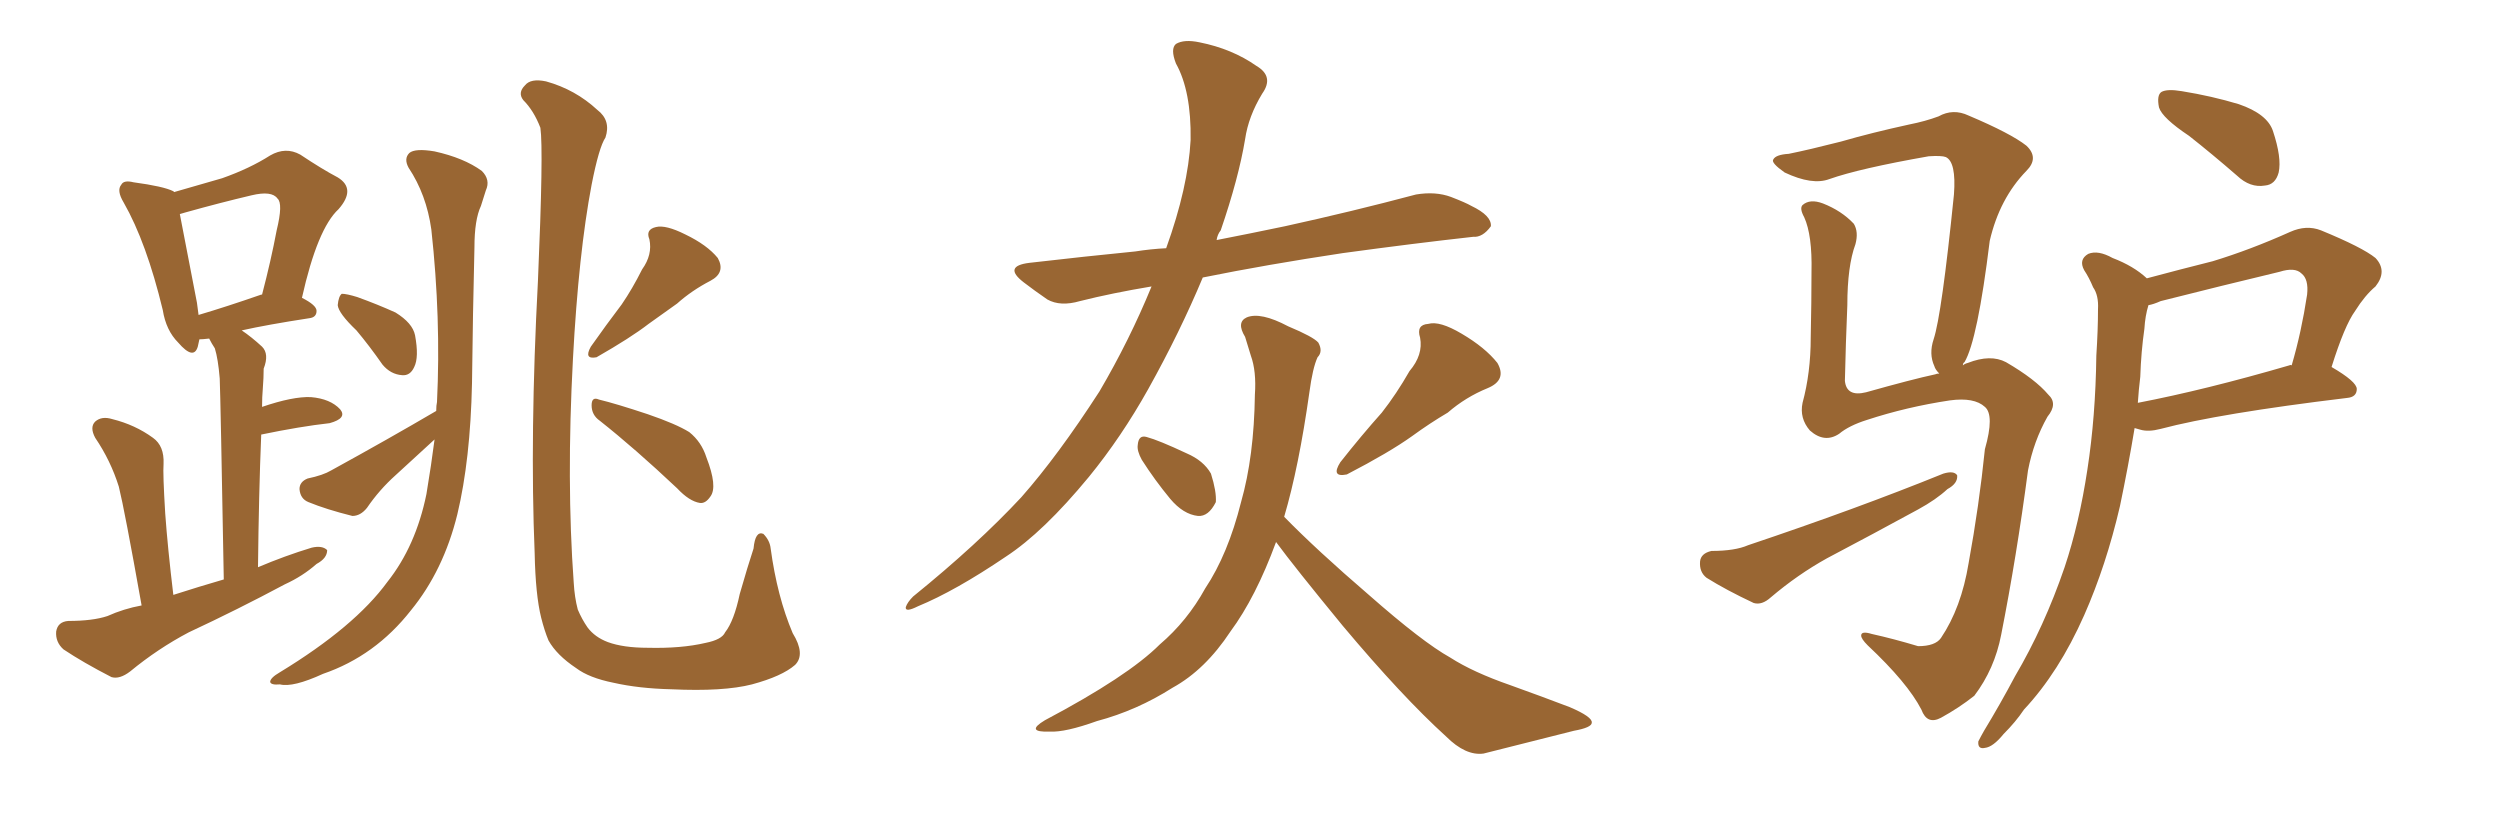 <svg xmlns="http://www.w3.org/2000/svg" xmlns:xlink="http://www.w3.org/1999/xlink" width="450" height="150"><path fill="#996633" padding="10" d="M25.49 108.98L25.49 108.98Q22.41 91.70 21.39 87.60L21.39 87.60Q19.92 82.91 17.14 78.81L17.14 78.81Q16.11 76.90 17.14 75.88L17.14 75.88Q18.31 74.85 20.21 75.44L20.21 75.44Q24.32 76.46 27.54 78.81L27.54 78.81Q29.59 80.27 29.44 83.50L29.44 83.50Q29.30 85.25 29.74 92.43L29.74 92.43Q30.18 98.58 31.20 107.08L31.20 107.08Q35.74 105.62 40.28 104.30L40.28 104.30Q39.70 71.78 39.55 68.12L39.55 68.12Q39.26 64.60 38.67 62.70L38.67 62.70Q38.09 61.82 37.65 60.94L37.65 60.94Q36.47 61.08 35.89 61.08L35.89 61.08Q35.74 61.82 35.60 62.40L35.60 62.40Q34.86 64.89 32.08 61.67L32.08 61.67Q29.88 59.47 29.30 55.81L29.30 55.81Q26.37 43.65 22.27 36.47L22.27 36.47Q20.95 34.28 21.83 33.25L21.83 33.25Q22.27 32.37 24.02 32.81L24.02 32.81Q29.44 33.54 31.20 34.42L31.20 34.42Q31.20 34.42 31.35 34.57L31.35 34.57Q36.33 33.11 39.99 32.08L39.99 32.08Q44.97 30.32 48.63 27.98L48.63 27.98Q51.42 26.37 54.05 27.83L54.05 27.83Q58.01 30.47 60.79 31.93L60.79 31.93Q64.16 33.98 60.94 37.65L60.94 37.65Q57.13 41.16 54.35 53.61L54.35 53.61Q56.98 54.93 56.98 55.96L56.98 55.96Q56.98 57.13 55.66 57.28L55.66 57.28Q48.05 58.45 43.51 59.47L43.51 59.47Q45.26 60.64 47.17 62.40L47.17 62.40Q48.49 63.72 47.46 66.36L47.46 66.36Q47.46 67.97 47.31 69.87L47.31 69.87Q47.17 71.48 47.17 73.24L47.17 73.24Q52.73 71.34 55.96 71.48L55.96 71.48Q59.47 71.78 61.23 73.68L61.23 73.68Q62.55 75.29 59.33 76.17L59.33 76.17Q54.05 76.76 47.02 78.22L47.02 78.22Q46.58 88.92 46.44 102.10L46.44 102.10Q51.27 100.05 56.10 98.58L56.10 98.58Q58.01 98.14 58.89 99.02L58.89 99.02Q58.89 100.49 56.98 101.51L56.98 101.51Q54.49 103.71 51.27 105.18L51.27 105.18Q42.77 109.72 33.98 113.82L33.98 113.82Q28.42 116.75 23.44 120.85L23.44 120.85Q21.53 122.31 20.07 121.88L20.07 121.88Q14.94 119.24 11.43 116.89L11.43 116.89Q9.96 115.58 10.11 113.67L10.11 113.67Q10.40 111.91 12.30 111.77L12.30 111.77Q16.70 111.77 19.34 110.89L19.34 110.89Q22.27 109.57 25.49 108.98ZM47.02 53.03L47.02 53.03Q47.02 53.03 47.17 53.03L47.17 53.03Q48.78 46.88 49.80 41.46L49.80 41.46Q50.98 36.62 49.95 35.74L49.95 35.74Q48.93 34.28 45.26 35.16L45.26 35.16Q39.70 36.47 33.40 38.23L33.40 38.23Q32.81 38.38 32.37 38.53L32.37 38.53Q33.11 42.48 35.45 54.49L35.45 54.49Q35.60 55.66 35.74 56.69L35.74 56.69Q40.72 55.22 47.02 53.03ZM64.16 59.47L64.16 59.47Q60.94 56.40 60.79 54.93L60.79 54.93Q60.94 53.32 61.52 52.88L61.52 52.88Q62.40 52.88 64.31 53.47L64.31 53.47Q67.97 54.79 71.19 56.25L71.19 56.25Q74.27 58.15 74.71 60.35L74.71 60.35Q75.44 64.31 74.56 66.06L74.56 66.06Q73.83 67.68 72.36 67.53L72.36 67.53Q70.31 67.38 68.85 65.63L68.85 65.63Q66.50 62.26 64.16 59.47ZM78.52 73.97L78.52 73.97Q78.52 72.95 78.66 72.36L78.66 72.36Q79.39 57.28 77.64 41.31L77.64 41.31Q76.76 35.01 73.54 30.18L73.54 30.18Q72.66 28.56 73.68 27.54L73.68 27.54Q74.71 26.66 78.22 27.25L78.22 27.25Q83.50 28.42 86.72 30.76L86.72 30.76Q88.33 32.37 87.45 34.28L87.45 34.28Q87.01 35.60 86.57 37.06L86.57 37.06Q85.40 39.55 85.40 44.53L85.40 44.53Q85.11 56.25 84.96 68.99L84.96 68.99Q84.67 82.76 82.32 92.58L82.32 92.58Q79.83 102.69 73.97 109.86L73.97 109.86Q67.53 118.07 58.15 121.29L58.15 121.29Q52.73 123.78 50.39 123.19L50.39 123.19Q48.78 123.34 48.63 122.75L48.63 122.75Q48.63 122.02 50.39 121.00L50.39 121.00Q63.87 112.79 69.73 104.74L69.73 104.74Q74.85 98.29 76.76 88.92L76.76 88.92Q77.64 83.64 78.22 79.10L78.22 79.10Q74.71 82.32 71.19 85.55L71.19 85.55Q68.26 88.18 66.06 91.41L66.06 91.41Q64.89 92.87 63.43 92.87L63.43 92.87Q58.74 91.70 55.52 90.38L55.52 90.38Q54.05 89.79 53.91 88.04L53.91 88.04Q53.91 86.72 55.37 86.13L55.37 86.13Q58.15 85.55 59.62 84.67L59.62 84.67Q70.02 78.96 78.52 73.97ZM143.12 119.68L143.12 119.68Q140.77 121.73 135.35 123.19L135.35 123.19Q130.22 124.51 120.85 124.07L120.85 124.07Q114.99 123.93 110.45 122.90L110.45 122.90Q106.05 122.02 103.71 120.26L103.71 120.26Q100.20 117.92 98.73 115.28L98.73 115.28Q98.00 113.53 97.41 111.18L97.41 111.18Q96.39 107.08 96.24 99.61L96.24 99.61Q95.36 78.37 96.83 50.54L96.83 50.54Q97.85 26.95 97.27 23.00L97.27 23.00Q96.09 19.92 94.19 18.02L94.19 18.02Q93.16 16.70 94.48 15.38L94.48 15.38Q95.51 14.06 98.29 14.65L98.29 14.65Q103.56 16.11 107.52 19.78L107.52 19.78Q110.01 21.68 108.98 24.76L108.98 24.76Q107.81 26.51 106.49 33.25L106.49 33.25Q104.15 45.56 103.13 64.60L103.13 64.60Q101.95 86.72 103.27 104.88L103.27 104.88Q103.42 107.52 104.00 109.72L104.00 109.72Q104.74 111.47 105.76 112.94L105.76 112.94Q107.08 114.70 109.42 115.58L109.42 115.58Q112.21 116.60 116.60 116.60L116.60 116.60Q122.61 116.75 127.00 115.72L127.00 115.72Q129.93 115.14 130.52 113.82L130.52 113.82Q132.13 111.77 133.15 106.93L133.15 106.93Q134.62 101.81 135.64 98.73L135.64 98.73Q135.94 95.51 137.40 96.09L137.40 96.09Q138.57 97.27 138.72 98.73L138.72 98.73Q139.89 107.37 142.68 113.96L142.68 113.96Q145.02 117.77 143.12 119.68ZM115.58 48.49L115.58 48.49Q117.48 45.85 116.89 43.07L116.89 43.07Q116.16 41.31 118.07 40.87L118.07 40.87Q119.82 40.43 123.34 42.19L123.34 42.19Q127.29 44.09 129.20 46.44L129.20 46.44Q130.66 49.07 127.88 50.54L127.88 50.54Q124.51 52.29 121.88 54.64L121.88 54.64Q119.38 56.40 116.75 58.30L116.75 58.30Q113.53 60.79 107.37 64.31L107.37 64.31Q105.03 64.75 106.35 62.40L106.35 62.40Q109.13 58.45 111.91 54.79L111.91 54.79Q113.82 52.00 115.58 48.49ZM107.96 75.73L107.96 75.73L107.96 75.73Q106.49 74.71 106.49 72.95L106.49 72.95Q106.49 71.34 107.81 71.92L107.81 71.92Q110.89 72.66 116.60 74.56L116.60 74.56Q121.73 76.32 124.07 77.78L124.07 77.78Q126.27 79.54 127.15 82.32L127.15 82.32Q129.20 87.60 127.88 89.36L127.88 89.36Q127.00 90.67 125.98 90.53L125.98 90.53Q124.07 90.23 121.88 87.89L121.88 87.89Q114.26 80.71 107.96 75.73ZM207.28 51.56L207.28 51.56Q200.24 52.73 194.38 54.20L194.38 54.20Q190.87 55.22 188.53 53.91L188.53 53.91Q186.18 52.29 184.28 50.83L184.28 50.83Q180.47 47.90 185.30 47.31L185.30 47.31Q195.41 46.14 204.35 45.26L204.35 45.26Q207.13 44.82 209.91 44.68L209.91 44.68Q213.87 33.69 214.31 25.20L214.31 25.20Q214.45 16.41 211.67 11.43L211.67 11.43Q210.64 8.79 211.67 7.91L211.67 7.91Q213.13 7.03 215.92 7.62L215.92 7.62Q221.78 8.79 226.17 11.87L226.17 11.87Q229.39 13.77 227.20 16.85L227.20 16.85Q224.71 20.95 224.12 25.05L224.12 25.05Q222.95 32.08 219.73 41.46L219.73 41.46Q219.14 42.19 218.99 43.21L218.99 43.21Q225 42.04 231.30 40.72L231.30 40.72Q243.31 38.09 254.88 35.01L254.88 35.01Q258.40 34.42 261.18 35.45L261.18 35.45Q263.82 36.47 264.84 37.06L264.84 37.06Q268.51 38.82 268.36 40.72L268.36 40.72Q266.89 42.77 265.14 42.63L265.14 42.63Q254.59 43.80 241.70 45.56L241.70 45.56Q228.08 47.61 216.50 49.95L216.50 49.95Q212.40 59.77 206.69 70.02L206.69 70.02Q201.86 78.66 196.00 85.84L196.00 85.84Q187.79 95.80 181.05 100.20L181.05 100.20Q171.97 106.35 165.23 109.13L165.23 109.13Q162.89 110.30 163.04 109.28L163.04 109.28Q163.33 108.40 164.36 107.37L164.36 107.37Q175.93 98.00 183.84 89.50L183.84 89.50Q190.43 82.03 197.90 70.46L197.90 70.46Q203.32 61.23 207.28 51.56ZM205.52 82.76L205.52 82.76Q204.64 81.15 204.79 80.13L204.79 80.13Q204.93 78.22 206.40 78.66L206.40 78.66Q208.59 79.25 213.57 81.59L213.57 81.59Q216.65 82.91 217.97 85.25L217.97 85.25Q218.99 88.48 218.85 90.38L218.85 90.38Q217.53 93.02 215.63 92.87L215.63 92.87Q212.99 92.58 210.64 89.79L210.64 89.79Q207.86 86.43 205.52 82.76ZM253.71 66.80L253.71 66.80Q256.20 63.87 255.62 60.79L255.62 60.79Q254.88 58.45 257.08 58.30L257.08 58.30Q259.13 57.71 263.09 60.06L263.09 60.06Q267.33 62.55 269.53 65.33L269.53 65.33Q271.29 68.41 267.77 69.87L267.77 69.87Q263.82 71.48 260.60 74.27L260.60 74.27Q257.37 76.17 254.15 78.52L254.15 78.52Q250.05 81.45 242.43 85.40L242.43 85.40Q239.50 85.99 241.26 83.20L241.26 83.20Q245.07 78.37 248.73 74.27L248.73 74.27Q251.37 70.90 253.71 66.80ZM229.69 97.56L229.69 97.56L229.69 97.56Q226.03 107.52 221.48 113.67L221.48 113.67Q216.94 120.56 211.08 123.78L211.08 123.78Q204.64 127.88 197.46 129.79L197.46 129.79Q191.75 131.84 188.96 131.69L188.96 131.69Q184.42 131.84 188.09 129.64L188.09 129.64Q203.03 121.73 208.74 116.02L208.74 116.02Q213.72 111.77 216.94 105.91L216.94 105.91Q221.04 99.76 223.39 90.38L223.39 90.38Q225.73 82.18 225.88 71.04L225.88 71.04Q226.17 66.80 225.15 64.01L225.15 64.01Q224.56 62.11 224.12 60.64L224.12 60.64Q222.51 58.01 224.41 57.13L224.41 57.13Q226.90 56.10 231.88 58.74L231.88 58.74Q236.43 60.64 237.30 61.67L237.30 61.67Q238.18 63.28 237.16 64.31L237.16 64.31Q236.28 66.21 235.69 70.61L235.69 70.61Q233.79 84.08 231.15 93.02L231.15 93.02Q237.01 99.02 246.39 107.08L246.39 107.08Q256.05 115.58 261.04 118.36L261.04 118.36Q265.14 121.00 271.88 123.34L271.88 123.34Q277.59 125.39 282.57 127.29L282.57 127.29Q286.67 129.05 286.52 130.08L286.52 130.08Q286.52 130.96 283.30 131.54L283.30 131.54Q275.83 133.45 267.04 135.64L267.04 135.64Q263.82 136.08 260.30 132.57L260.30 132.57Q252.39 125.39 241.70 112.65L241.70 112.65Q232.91 101.95 229.69 97.56ZM353.32 65.77L353.32 65.77Q353.61 65.48 354.20 65.33L354.20 65.33Q358.30 63.72 361.08 65.19L361.08 65.19Q366.36 68.26 368.70 71.04L368.70 71.04Q370.46 72.66 368.55 75L368.55 75Q366.06 79.39 365.04 84.67L365.04 84.67Q362.99 100.20 360.21 114.26L360.21 114.26Q359.03 120.41 355.37 125.24L355.37 125.24Q352.59 127.44 349.37 129.20L349.37 129.20Q346.88 130.52 345.85 127.73L345.85 127.73Q343.36 122.90 336.18 116.16L336.18 116.16Q335.01 114.99 335.01 114.40L335.01 114.40Q335.01 113.53 336.91 114.11L336.91 114.11Q340.87 114.99 345.26 116.31L345.26 116.31Q348.34 116.31 349.37 114.84L349.37 114.84Q353.03 109.42 354.35 101.37L354.35 101.37Q356.25 90.97 357.28 80.86L357.28 80.86Q359.03 74.71 357.28 73.24L357.28 73.24Q355.37 71.48 350.98 72.07L350.98 72.07Q343.21 73.24 336.04 75.59L336.04 75.59Q332.81 76.61 331.05 78.08L331.05 78.08Q328.42 79.83 325.78 77.49L325.78 77.49Q323.88 75.29 324.46 72.51L324.46 72.51Q325.93 67.09 325.93 60.79L325.93 60.79Q326.07 54.20 326.07 48.93L326.07 48.93Q326.22 42.33 324.76 39.11L324.76 39.11Q323.88 37.50 324.46 36.91L324.46 36.91Q325.78 35.74 328.13 36.62L328.13 36.62Q331.49 37.94 333.69 40.28L333.69 40.28Q334.57 41.75 333.98 43.95L333.98 43.95Q332.52 47.90 332.52 54.93L332.52 54.93Q332.23 61.82 332.08 68.55L332.08 68.55Q332.37 71.48 335.89 70.61L335.89 70.61Q344.24 68.26 348.34 67.38L348.34 67.38Q348.63 67.24 349.07 67.24L349.07 67.24Q348.34 66.50 348.19 65.92L348.19 65.92Q347.17 63.72 348.05 61.08L348.05 61.08Q349.51 56.69 351.71 35.01L351.71 35.01Q352.15 29.15 350.24 28.27L350.24 28.27Q349.51 27.98 347.17 28.13L347.17 28.13Q334.72 30.32 329.30 32.23L329.30 32.23Q326.22 33.40 321.24 31.05L321.24 31.05Q318.75 29.30 319.19 28.71L319.19 28.71Q319.63 27.83 321.97 27.69L321.97 27.69Q325.63 26.95 331.35 25.49L331.35 25.49Q336.91 23.88 343.65 22.41L343.65 22.41Q346.58 21.83 348.93 20.95L348.93 20.95Q351.56 19.48 354.35 20.80L354.35 20.80Q361.96 24.02 364.75 26.22L364.75 26.22Q367.09 28.42 364.75 30.76L364.75 30.76Q359.91 35.74 358.15 43.36L358.15 43.36Q355.96 61.23 353.61 65.19L353.61 65.19Q353.32 65.33 353.32 65.77ZM308.06 99.17L308.06 99.17Q312.30 99.17 314.65 98.14L314.65 98.14Q334.28 91.55 349.80 85.25L349.80 85.25Q351.71 84.67 352.29 85.55L352.29 85.55Q352.44 87.01 350.54 88.04L350.54 88.04Q348.49 89.94 345.26 91.70L345.26 91.70Q337.21 96.09 328.86 100.49L328.86 100.49Q323.58 103.42 318.75 107.52L318.75 107.52Q317.14 108.98 315.67 108.54L315.67 108.54Q310.69 106.20 307.18 104.00L307.18 104.00Q305.86 102.98 306.01 101.07L306.01 101.07Q306.15 99.61 308.06 99.17ZM394.04 24.46L394.04 24.46Q389.21 21.24 388.62 19.34L388.62 19.34Q388.18 17.14 389.06 16.55L389.06 16.55Q390.09 15.97 392.72 16.41L392.72 16.41Q398.14 17.29 402.98 18.75L402.98 18.75Q408.11 20.51 409.13 23.58L409.13 23.58Q410.74 28.42 410.16 31.05L410.16 31.05Q409.57 33.25 407.67 33.40L407.67 33.40Q405.03 33.84 402.69 31.64L402.69 31.64Q398.14 27.69 394.04 24.46ZM386.43 50.10L386.43 50.10Q392.43 48.49 398.29 47.02L398.29 47.02Q405.03 44.97 412.21 41.75L412.21 41.75Q415.14 40.43 417.77 41.46L417.77 41.46Q425.24 44.53 427.59 46.44L427.59 46.44Q429.79 48.78 427.59 51.56L427.59 51.56Q425.68 53.17 423.93 55.96L423.93 55.96Q422.02 58.59 419.68 66.06L419.68 66.06Q424.22 68.70 424.22 70.02L424.22 70.02Q424.22 71.48 422.46 71.63L422.46 71.63Q399.46 74.41 388.92 77.20L388.92 77.20Q386.72 77.78 385.25 77.34L385.25 77.34Q384.81 77.20 384.23 77.05L384.23 77.05Q383.06 84.08 381.59 91.11L381.59 91.11Q379.10 101.81 375.15 110.74L375.15 110.74Q370.61 121.00 364.31 127.73L364.31 127.73Q362.84 129.93 360.64 132.13L360.64 132.13Q358.74 134.47 357.28 134.62L357.28 134.62Q355.96 134.91 356.10 133.45L356.10 133.45Q356.54 132.57 357.13 131.54L357.13 131.54Q360.06 126.71 362.70 121.73L362.70 121.73Q367.97 112.79 371.63 102.10L371.63 102.10Q374.27 94.19 375.73 84.52L375.73 84.52Q377.20 75 377.34 64.01L377.34 64.01Q377.64 59.33 377.64 55.66L377.64 55.66Q377.78 53.17 376.76 51.71L376.76 51.71Q376.03 49.95 375.15 48.63L375.15 48.63Q374.12 46.73 375.88 45.70L375.88 45.70Q377.64 44.97 380.27 46.44L380.27 46.44Q384.08 47.90 386.43 50.10ZM385.25 67.82L385.25 67.82L385.25 67.82Q384.96 70.17 384.81 72.51L384.81 72.51Q396.97 70.17 412.06 65.77L412.06 65.77Q412.35 65.63 412.50 65.77L412.50 65.77Q414.26 59.77 415.28 53.03L415.28 53.03Q415.58 50.24 414.26 49.22L414.26 49.22Q413.09 48.05 410.30 48.93L410.30 48.93Q399.90 51.42 388.92 54.20L388.92 54.20Q387.60 54.79 386.72 54.93L386.72 54.93Q386.13 56.84 385.99 59.18L385.99 59.18Q385.40 63.28 385.25 67.82Z"/></svg>